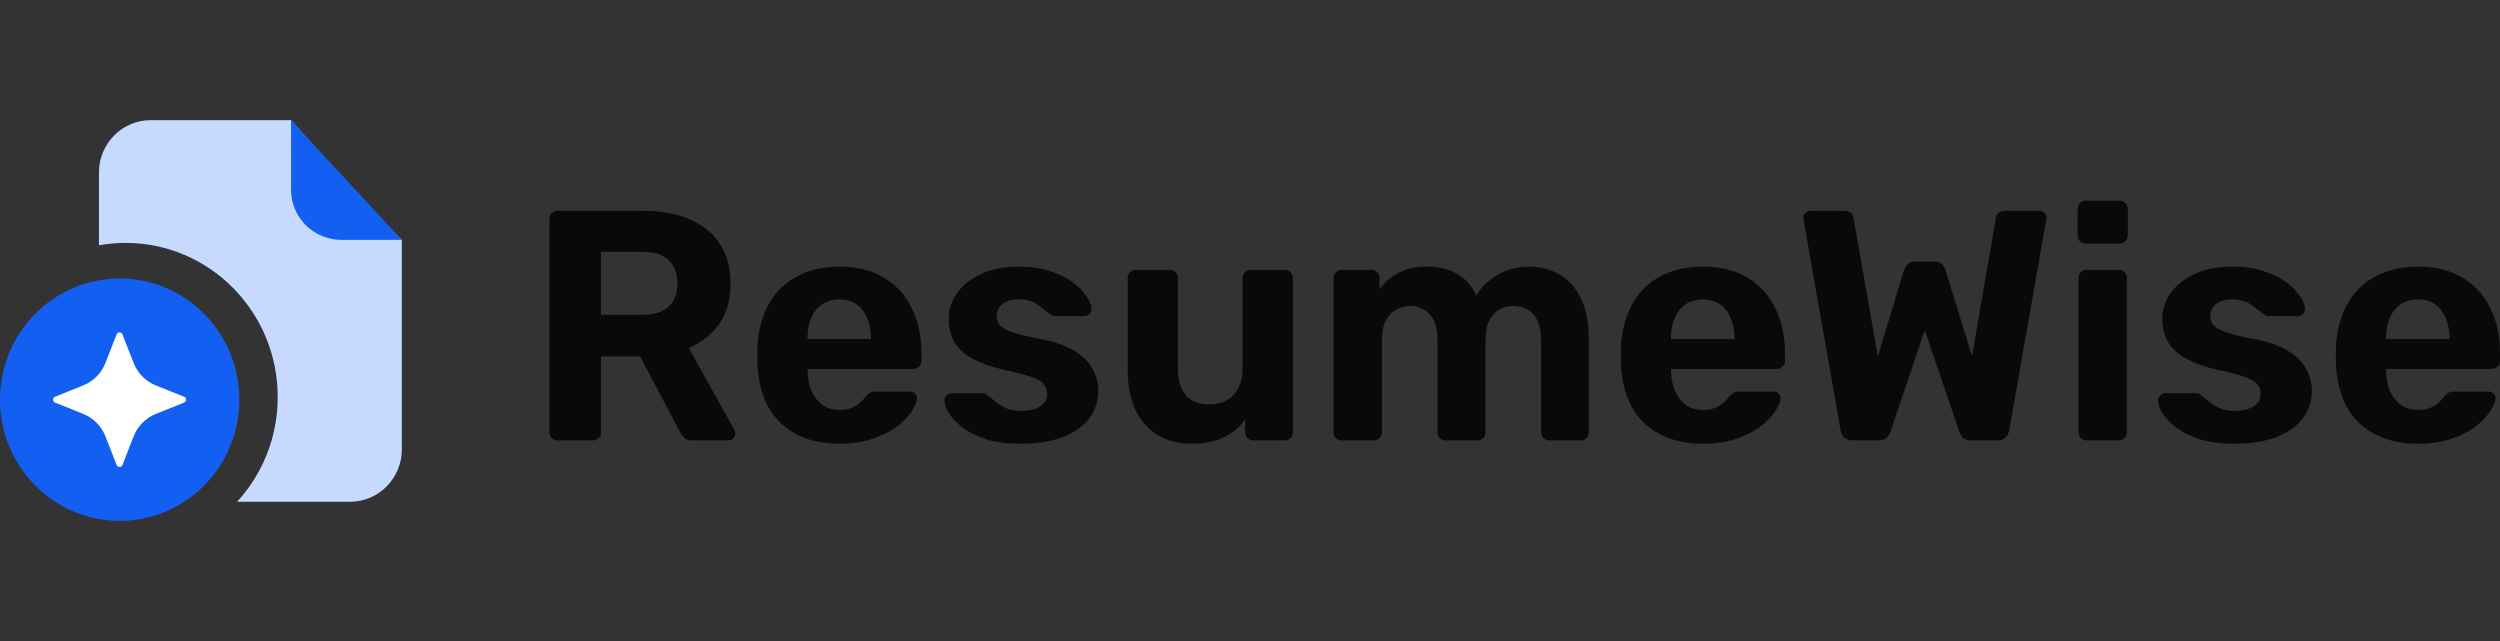 <svg width="156" height="40" viewBox="0 0 156 40" fill="none" xmlns="http://www.w3.org/2000/svg">
<rect x="0" y="0" width="156" height="40" fill="#333333" stroke="none"/>
<g clip-path="url(#clip0_14957_36313)">
<path d="M7.466 17.377C3.343 17.377 0 20.763 0 24.939C0 29.116 3.343 32.502 7.466 32.502C11.59 32.502 14.933 29.116 14.933 24.939C14.933 20.763 11.59 17.377 7.466 17.377Z" fill="#135FF2"/>
<path d="M9.721 25.829L11.489 25.123C11.525 25.108 11.557 25.083 11.579 25.05C11.601 25.017 11.612 24.978 11.612 24.939C11.612 24.899 11.601 24.86 11.579 24.827C11.557 24.794 11.525 24.769 11.489 24.755L9.721 24.048C9.408 23.922 9.123 23.733 8.885 23.492C8.647 23.25 8.461 22.962 8.337 22.645L7.64 20.863C7.626 20.826 7.6 20.795 7.568 20.772C7.536 20.75 7.498 20.738 7.459 20.738C7.419 20.738 7.381 20.75 7.349 20.772C7.317 20.795 7.291 20.826 7.277 20.863L6.58 22.645C6.457 22.962 6.27 23.251 6.032 23.492C5.794 23.733 5.51 23.923 5.196 24.048L3.44 24.755C3.403 24.769 3.372 24.794 3.35 24.827C3.328 24.86 3.316 24.899 3.316 24.939C3.316 24.978 3.328 25.017 3.35 25.05C3.372 25.083 3.403 25.108 3.44 25.123L5.196 25.829C5.51 25.954 5.794 26.144 6.032 26.385C6.27 26.627 6.457 26.915 6.58 27.233L7.277 29.014C7.291 29.051 7.316 29.083 7.348 29.106C7.381 29.128 7.419 29.141 7.459 29.141C7.498 29.141 7.536 29.128 7.569 29.106C7.601 29.083 7.626 29.051 7.64 29.014L8.337 27.233C8.461 26.915 8.647 26.627 8.885 26.386C9.123 26.144 9.408 25.955 9.721 25.829Z" fill="white"/>
<path fill-rule="evenodd" clip-rule="evenodd" d="M6.176 10.768C6.176 8.963 7.62 7.5 9.402 7.5H18.159C19.772 9.367 23.92 14.035 25.072 14.969V28.042C25.072 29.846 23.628 31.307 21.846 31.307H14.802C16.371 29.592 17.331 27.296 17.331 24.773C17.331 19.462 13.08 15.156 7.836 15.156C7.27 15.156 6.715 15.207 6.176 15.303V10.768Z" fill="#135FF2"/>
<path fill-rule="evenodd" clip-rule="evenodd" d="M6.176 10.768C6.176 8.963 7.62 7.5 9.402 7.5H18.159C19.772 9.367 23.92 14.035 25.072 14.969V28.042C25.072 29.846 23.628 31.307 21.846 31.307H14.802C16.371 29.592 17.331 27.296 17.331 24.773C17.331 19.462 13.08 15.156 7.836 15.156C7.27 15.156 6.715 15.207 6.176 15.303V10.768Z" fill="white" fill-opacity="0.76"/>
<path d="M25.073 14.969H21.302C20.469 14.968 19.67 14.638 19.081 14.052C18.492 13.466 18.161 12.671 18.16 11.842V7.5L25.073 14.969Z" fill="#135FF2"/>
<path d="M129.846 27.338C129.941 27.433 130.055 27.481 130.19 27.481H132.211C132.359 27.481 132.48 27.433 132.574 27.338C132.669 27.242 132.716 27.119 132.716 26.969V17.351C132.716 17.201 132.669 17.078 132.574 16.983C132.48 16.887 132.359 16.84 132.211 16.84H130.19C130.055 16.84 129.941 16.887 129.846 16.983C129.752 17.078 129.705 17.201 129.705 17.351V26.969C129.705 27.119 129.752 27.242 129.846 27.338Z" fill="#0A0909"/>
<path d="M129.786 15.059C129.88 15.155 129.995 15.202 130.129 15.202H132.251C132.399 15.202 132.521 15.155 132.615 15.059C132.723 14.964 132.777 14.841 132.777 14.691V13.054C132.777 12.903 132.723 12.781 132.615 12.685C132.521 12.576 132.399 12.521 132.251 12.521H130.129C129.995 12.521 129.88 12.576 129.786 12.685C129.691 12.781 129.645 12.903 129.645 13.054V14.691C129.645 14.841 129.691 14.964 129.786 15.059Z" fill="#0A0909"/>
<path fill-rule="evenodd" clip-rule="evenodd" d="M34.431 27.338C34.525 27.434 34.646 27.481 34.794 27.481H36.996C37.145 27.481 37.266 27.434 37.36 27.338C37.455 27.243 37.502 27.12 37.502 26.97V22.242H39.947L42.411 26.929C42.465 27.038 42.553 27.161 42.674 27.297C42.795 27.42 42.977 27.481 43.22 27.481H45.462C45.584 27.481 45.685 27.44 45.765 27.358C45.846 27.263 45.887 27.161 45.887 27.052C45.887 26.983 45.866 26.908 45.826 26.826L42.977 21.71C43.772 21.383 44.405 20.885 44.876 20.216C45.348 19.548 45.584 18.716 45.584 17.72C45.584 16.246 45.099 15.121 44.129 14.343C43.159 13.552 41.832 13.156 40.148 13.156H34.794C34.646 13.156 34.525 13.204 34.431 13.3C34.336 13.395 34.289 13.518 34.289 13.668V26.97C34.289 27.12 34.336 27.243 34.431 27.338ZM40.088 19.643H37.502V15.714H40.088C40.842 15.714 41.394 15.892 41.745 16.246C42.095 16.601 42.27 17.085 42.27 17.699C42.27 18.313 42.088 18.791 41.724 19.132C41.374 19.473 40.829 19.643 40.088 19.643Z" fill="#0A0909"/>
<path fill-rule="evenodd" clip-rule="evenodd" d="M48.692 26.378C49.608 27.251 50.841 27.688 52.39 27.688C53.171 27.688 53.858 27.585 54.451 27.381C55.057 27.176 55.562 26.924 55.966 26.623C56.37 26.31 56.673 25.996 56.875 25.682C57.091 25.355 57.205 25.082 57.219 24.863C57.232 24.727 57.192 24.625 57.097 24.556C57.017 24.475 56.909 24.434 56.774 24.434H54.673C54.511 24.434 54.39 24.454 54.309 24.495C54.242 24.522 54.148 24.604 54.026 24.741C53.959 24.836 53.851 24.952 53.703 25.088C53.568 25.225 53.393 25.341 53.178 25.436C52.962 25.532 52.686 25.58 52.349 25.58C51.945 25.58 51.595 25.471 51.299 25.252C51.016 25.034 50.794 24.747 50.632 24.393C50.484 24.024 50.403 23.622 50.389 23.185V23.022H56.996C57.131 23.022 57.246 22.974 57.34 22.878C57.448 22.783 57.502 22.667 57.502 22.53V22.06C57.502 21.009 57.306 20.082 56.916 19.277C56.538 18.458 55.966 17.817 55.198 17.353C54.444 16.875 53.501 16.637 52.37 16.637C51.359 16.637 50.477 16.841 49.723 17.251C48.968 17.646 48.383 18.226 47.965 18.99C47.547 19.741 47.312 20.641 47.258 21.691V22.571C47.312 24.236 47.79 25.505 48.692 26.378ZM54.35 21.159H50.389V21.118C50.389 20.627 50.464 20.204 50.612 19.85C50.773 19.481 51.002 19.195 51.299 18.99C51.595 18.785 51.952 18.683 52.37 18.683C52.787 18.683 53.144 18.785 53.44 18.99C53.737 19.195 53.959 19.481 54.107 19.85C54.269 20.204 54.35 20.627 54.35 21.118V21.159Z" fill="#0A0909"/>
<path d="M63.664 27.688C62.829 27.688 62.108 27.592 61.502 27.401C60.909 27.196 60.424 26.951 60.047 26.664C59.683 26.378 59.407 26.091 59.219 25.805C59.044 25.505 58.949 25.252 58.936 25.048C58.922 24.898 58.969 24.775 59.077 24.679C59.185 24.584 59.293 24.536 59.401 24.536H61.36C61.401 24.536 61.441 24.543 61.482 24.556C61.522 24.57 61.562 24.604 61.603 24.659C61.778 24.782 61.96 24.925 62.148 25.088C62.337 25.239 62.553 25.368 62.795 25.477C63.051 25.587 63.367 25.641 63.745 25.641C64.189 25.641 64.566 25.552 64.876 25.375C65.186 25.184 65.341 24.918 65.341 24.577C65.341 24.331 65.267 24.127 65.118 23.963C64.984 23.799 64.721 23.649 64.331 23.513C63.94 23.376 63.361 23.226 62.593 23.062C61.866 22.899 61.246 22.681 60.734 22.408C60.222 22.135 59.838 21.794 59.582 21.384C59.326 20.962 59.199 20.457 59.199 19.87C59.199 19.338 59.36 18.826 59.683 18.335C60.02 17.844 60.512 17.442 61.158 17.128C61.805 16.8 62.613 16.637 63.583 16.637C64.324 16.637 64.97 16.732 65.523 16.923C66.088 17.101 66.56 17.332 66.937 17.619C67.314 17.892 67.597 18.178 67.785 18.479C67.988 18.765 68.095 19.017 68.109 19.236C68.122 19.372 68.082 19.488 67.988 19.584C67.893 19.679 67.785 19.727 67.664 19.727H65.866C65.799 19.727 65.738 19.72 65.684 19.706C65.63 19.679 65.583 19.645 65.543 19.604C65.381 19.495 65.213 19.372 65.038 19.236C64.876 19.086 64.681 18.956 64.452 18.847C64.223 18.738 63.926 18.683 63.563 18.683C63.118 18.683 62.775 18.785 62.532 18.99C62.303 19.181 62.189 19.427 62.189 19.727C62.189 19.918 62.249 20.095 62.371 20.259C62.492 20.423 62.741 20.573 63.118 20.709C63.495 20.846 64.068 20.989 64.836 21.139C65.752 21.303 66.479 21.548 67.018 21.876C67.557 22.203 67.94 22.585 68.169 23.022C68.412 23.445 68.533 23.902 68.533 24.393C68.533 25.034 68.344 25.607 67.967 26.112C67.59 26.603 67.038 26.992 66.311 27.278C65.597 27.551 64.714 27.688 63.664 27.688Z" fill="#0A0909"/>
<path d="M72.246 27.154C72.852 27.509 73.546 27.686 74.327 27.686C75.122 27.686 75.796 27.556 76.348 27.297C76.9 27.038 77.351 26.663 77.701 26.172V26.97C77.701 27.12 77.749 27.243 77.843 27.338C77.937 27.434 78.058 27.481 78.207 27.481H80.187C80.321 27.481 80.436 27.434 80.53 27.338C80.624 27.243 80.672 27.12 80.672 26.97V17.351C80.672 17.201 80.624 17.079 80.53 16.983C80.436 16.888 80.321 16.84 80.187 16.84H78.045C77.897 16.84 77.776 16.888 77.681 16.983C77.587 17.079 77.54 17.201 77.54 17.351V22.938C77.54 23.661 77.351 24.227 76.974 24.637C76.61 25.032 76.112 25.23 75.479 25.23C74.159 25.23 73.499 24.466 73.499 22.938V17.351C73.499 17.201 73.452 17.079 73.358 16.983C73.263 16.888 73.142 16.84 72.994 16.84H70.852C70.717 16.84 70.603 16.888 70.509 16.983C70.414 17.079 70.367 17.201 70.367 17.351V23.061C70.367 24.043 70.529 24.882 70.852 25.578C71.189 26.26 71.654 26.785 72.246 27.154Z" fill="#0A0909"/>
<path d="M83.703 27.482C83.569 27.482 83.454 27.434 83.36 27.338C83.266 27.243 83.219 27.12 83.219 26.97V17.352C83.219 17.202 83.266 17.079 83.36 16.983C83.454 16.888 83.569 16.84 83.703 16.84H85.582C85.717 16.84 85.832 16.888 85.926 16.983C86.034 17.079 86.087 17.202 86.087 17.352V18.048C86.357 17.666 86.727 17.338 87.199 17.065C87.683 16.793 88.256 16.649 88.916 16.636C90.478 16.608 91.549 17.209 92.129 18.437C92.439 17.904 92.883 17.475 93.463 17.147C94.055 16.806 94.702 16.636 95.402 16.636C96.102 16.636 96.735 16.799 97.301 17.127C97.867 17.441 98.311 17.932 98.635 18.6C98.972 19.255 99.14 20.101 99.14 21.138V26.97C99.14 27.12 99.093 27.243 98.998 27.338C98.904 27.434 98.789 27.482 98.655 27.482H96.655C96.52 27.482 96.406 27.434 96.311 27.338C96.217 27.243 96.169 27.12 96.169 26.97V21.302C96.169 20.742 96.089 20.306 95.927 19.992C95.765 19.664 95.55 19.432 95.281 19.296C95.025 19.16 94.735 19.091 94.412 19.091C94.129 19.091 93.853 19.16 93.584 19.296C93.327 19.432 93.112 19.664 92.937 19.992C92.776 20.306 92.694 20.742 92.694 21.302V26.97C92.694 27.12 92.648 27.243 92.553 27.338C92.459 27.434 92.338 27.482 92.189 27.482H90.21C90.061 27.482 89.94 27.434 89.845 27.338C89.752 27.243 89.704 27.12 89.704 26.97V21.302C89.704 20.742 89.623 20.306 89.462 19.992C89.3 19.664 89.085 19.432 88.815 19.296C88.56 19.16 88.277 19.091 87.966 19.091C87.683 19.091 87.407 19.166 87.138 19.317C86.869 19.453 86.647 19.678 86.472 19.992C86.31 20.306 86.229 20.735 86.229 21.281V26.97C86.229 27.12 86.182 27.243 86.087 27.338C85.994 27.434 85.879 27.482 85.744 27.482H83.703Z" fill="#0A0909"/>
<path fill-rule="evenodd" clip-rule="evenodd" d="M102.575 26.378C103.491 27.251 104.724 27.688 106.272 27.688C107.054 27.688 107.741 27.585 108.334 27.381C108.94 27.176 109.445 26.924 109.849 26.623C110.253 26.31 110.556 25.996 110.758 25.682C110.974 25.355 111.088 25.082 111.102 24.863C111.115 24.727 111.075 24.625 110.98 24.556C110.9 24.475 110.792 24.434 110.657 24.434H108.556C108.395 24.434 108.273 24.454 108.192 24.495C108.125 24.522 108.03 24.604 107.909 24.741C107.842 24.836 107.734 24.952 107.586 25.088C107.451 25.225 107.276 25.341 107.061 25.436C106.845 25.532 106.569 25.58 106.233 25.58C105.829 25.58 105.478 25.471 105.182 25.252C104.899 25.034 104.676 24.747 104.515 24.393C104.367 24.024 104.286 23.622 104.272 23.185V23.022H110.879C111.014 23.022 111.129 22.974 111.223 22.878C111.331 22.783 111.384 22.667 111.384 22.53V22.06C111.384 21.009 111.189 20.082 110.799 19.277C110.421 18.458 109.849 17.817 109.081 17.353C108.327 16.875 107.384 16.637 106.253 16.637C105.242 16.637 104.36 16.841 103.605 17.251C102.851 17.646 102.266 18.226 101.848 18.99C101.43 19.741 101.195 20.641 101.141 21.691V22.571C101.195 24.236 101.673 25.505 102.575 26.378ZM108.233 21.159H104.272V21.118C104.272 20.627 104.346 20.204 104.495 19.85C104.656 19.481 104.885 19.195 105.182 18.99C105.478 18.785 105.835 18.683 106.253 18.683C106.67 18.683 107.027 18.785 107.324 18.99C107.62 19.195 107.842 19.481 107.991 19.85C108.152 20.204 108.233 20.627 108.233 21.118V21.159Z" fill="#0A0909"/>
<path d="M115.598 27.481C115.383 27.481 115.208 27.42 115.073 27.297C114.951 27.174 114.878 27.024 114.851 26.847L112.547 13.729C112.534 13.702 112.527 13.675 112.527 13.647V13.586C112.527 13.477 112.568 13.381 112.648 13.3C112.729 13.204 112.83 13.156 112.951 13.156H115.073C115.423 13.156 115.618 13.3 115.659 13.586L117.175 22.242L118.811 16.86C118.851 16.751 118.919 16.635 119.013 16.512C119.107 16.39 119.262 16.328 119.478 16.328H120.75C120.966 16.328 121.121 16.39 121.216 16.512C121.309 16.635 121.37 16.751 121.397 16.86L123.054 22.222L124.549 13.586C124.59 13.3 124.791 13.156 125.155 13.156H127.277C127.398 13.156 127.499 13.204 127.579 13.3C127.661 13.381 127.701 13.477 127.701 13.586V13.647C127.701 13.675 127.694 13.702 127.681 13.729L125.378 26.847C125.35 27.024 125.27 27.174 125.135 27.297C125.014 27.42 124.845 27.481 124.63 27.481H122.993C122.778 27.481 122.609 27.427 122.488 27.318C122.38 27.195 122.307 27.072 122.266 26.949L120.104 20.605L117.962 26.949C117.922 27.072 117.841 27.195 117.72 27.318C117.612 27.427 117.444 27.481 117.215 27.481H115.598Z" fill="#0A0909"/>
<path d="M139.39 27.688C138.555 27.688 137.834 27.592 137.229 27.401C136.635 27.196 136.151 26.951 135.773 26.664C135.41 26.378 135.134 26.091 134.945 25.805C134.77 25.505 134.676 25.252 134.663 25.048C134.648 24.898 134.696 24.775 134.804 24.679C134.911 24.584 135.019 24.536 135.127 24.536H137.087C137.127 24.536 137.168 24.543 137.208 24.556C137.248 24.57 137.289 24.604 137.33 24.659C137.505 24.782 137.686 24.925 137.875 25.088C138.063 25.239 138.279 25.368 138.521 25.477C138.777 25.587 139.094 25.641 139.471 25.641C139.916 25.641 140.293 25.552 140.602 25.375C140.913 25.184 141.067 24.918 141.067 24.577C141.067 24.331 140.993 24.127 140.845 23.963C140.71 23.799 140.447 23.649 140.057 23.513C139.667 23.376 139.087 23.226 138.319 23.062C137.592 22.899 136.972 22.681 136.46 22.408C135.948 22.135 135.565 21.794 135.309 21.384C135.053 20.962 134.925 20.457 134.925 19.87C134.925 19.338 135.087 18.826 135.41 18.335C135.747 17.844 136.238 17.442 136.885 17.128C137.531 16.8 138.339 16.637 139.309 16.637C140.05 16.637 140.697 16.732 141.249 16.923C141.814 17.101 142.287 17.332 142.663 17.619C143.041 17.892 143.324 18.178 143.512 18.479C143.714 18.765 143.822 19.017 143.835 19.236C143.849 19.372 143.808 19.488 143.714 19.584C143.62 19.679 143.512 19.727 143.391 19.727H141.592C141.525 19.727 141.464 19.72 141.41 19.706C141.357 19.679 141.309 19.645 141.269 19.604C141.108 19.495 140.939 19.372 140.764 19.236C140.602 19.086 140.408 18.956 140.179 18.847C139.95 18.738 139.653 18.683 139.289 18.683C138.845 18.683 138.501 18.785 138.259 18.99C138.03 19.181 137.915 19.427 137.915 19.727C137.915 19.918 137.976 20.095 138.097 20.259C138.218 20.423 138.468 20.573 138.845 20.709C139.222 20.846 139.794 20.989 140.562 21.139C141.478 21.303 142.205 21.548 142.744 21.876C143.283 22.203 143.667 22.585 143.896 23.022C144.138 23.445 144.259 23.902 144.259 24.393C144.259 25.034 144.071 25.607 143.694 26.112C143.317 26.603 142.764 26.992 142.037 27.278C141.323 27.551 140.441 27.688 139.39 27.688Z" fill="#0A0909"/>
<path fill-rule="evenodd" clip-rule="evenodd" d="M147.193 26.378C148.109 27.251 149.341 27.688 150.89 27.688C151.671 27.688 152.358 27.585 152.951 27.381C153.558 27.176 154.062 26.924 154.466 26.623C154.871 26.31 155.174 25.996 155.375 25.682C155.591 25.355 155.705 25.082 155.719 24.863C155.733 24.727 155.692 24.625 155.598 24.556C155.517 24.475 155.409 24.434 155.275 24.434H153.174C153.012 24.434 152.891 24.454 152.809 24.495C152.742 24.522 152.648 24.604 152.526 24.741C152.459 24.836 152.351 24.952 152.204 25.088C152.069 25.225 151.893 25.341 151.678 25.436C151.463 25.532 151.187 25.58 150.85 25.58C150.446 25.58 150.096 25.471 149.799 25.252C149.516 25.034 149.294 24.747 149.133 24.393C148.984 24.024 148.904 23.622 148.89 23.185V23.022H155.497C155.632 23.022 155.746 22.974 155.841 22.878C155.949 22.783 156.002 22.667 156.002 22.53V22.06C156.002 21.009 155.807 20.082 155.416 19.277C155.039 18.458 154.466 17.817 153.699 17.353C152.945 16.875 152.001 16.637 150.87 16.637C149.86 16.637 148.977 16.841 148.223 17.251C147.468 17.646 146.883 18.226 146.465 18.99C146.048 19.741 145.812 20.641 145.758 21.691V22.571C145.812 24.236 146.29 25.505 147.193 26.378ZM152.608 19.85C152.77 20.204 152.85 20.627 152.85 21.118V21.159H148.89V21.118C148.89 20.627 148.964 20.204 149.112 19.85C149.274 19.481 149.503 19.195 149.799 18.99C150.096 18.785 150.452 18.683 150.87 18.683C151.288 18.683 151.645 18.785 151.941 18.99C152.237 19.195 152.459 19.481 152.608 19.85Z" fill="#0A0909"/>
</g>
<defs>
<clipPath id="clip0_14957_36313">
<rect width="156" height="25" fill="white" transform="translate(0 7.5)"/>
</clipPath>
</defs>
</svg>
